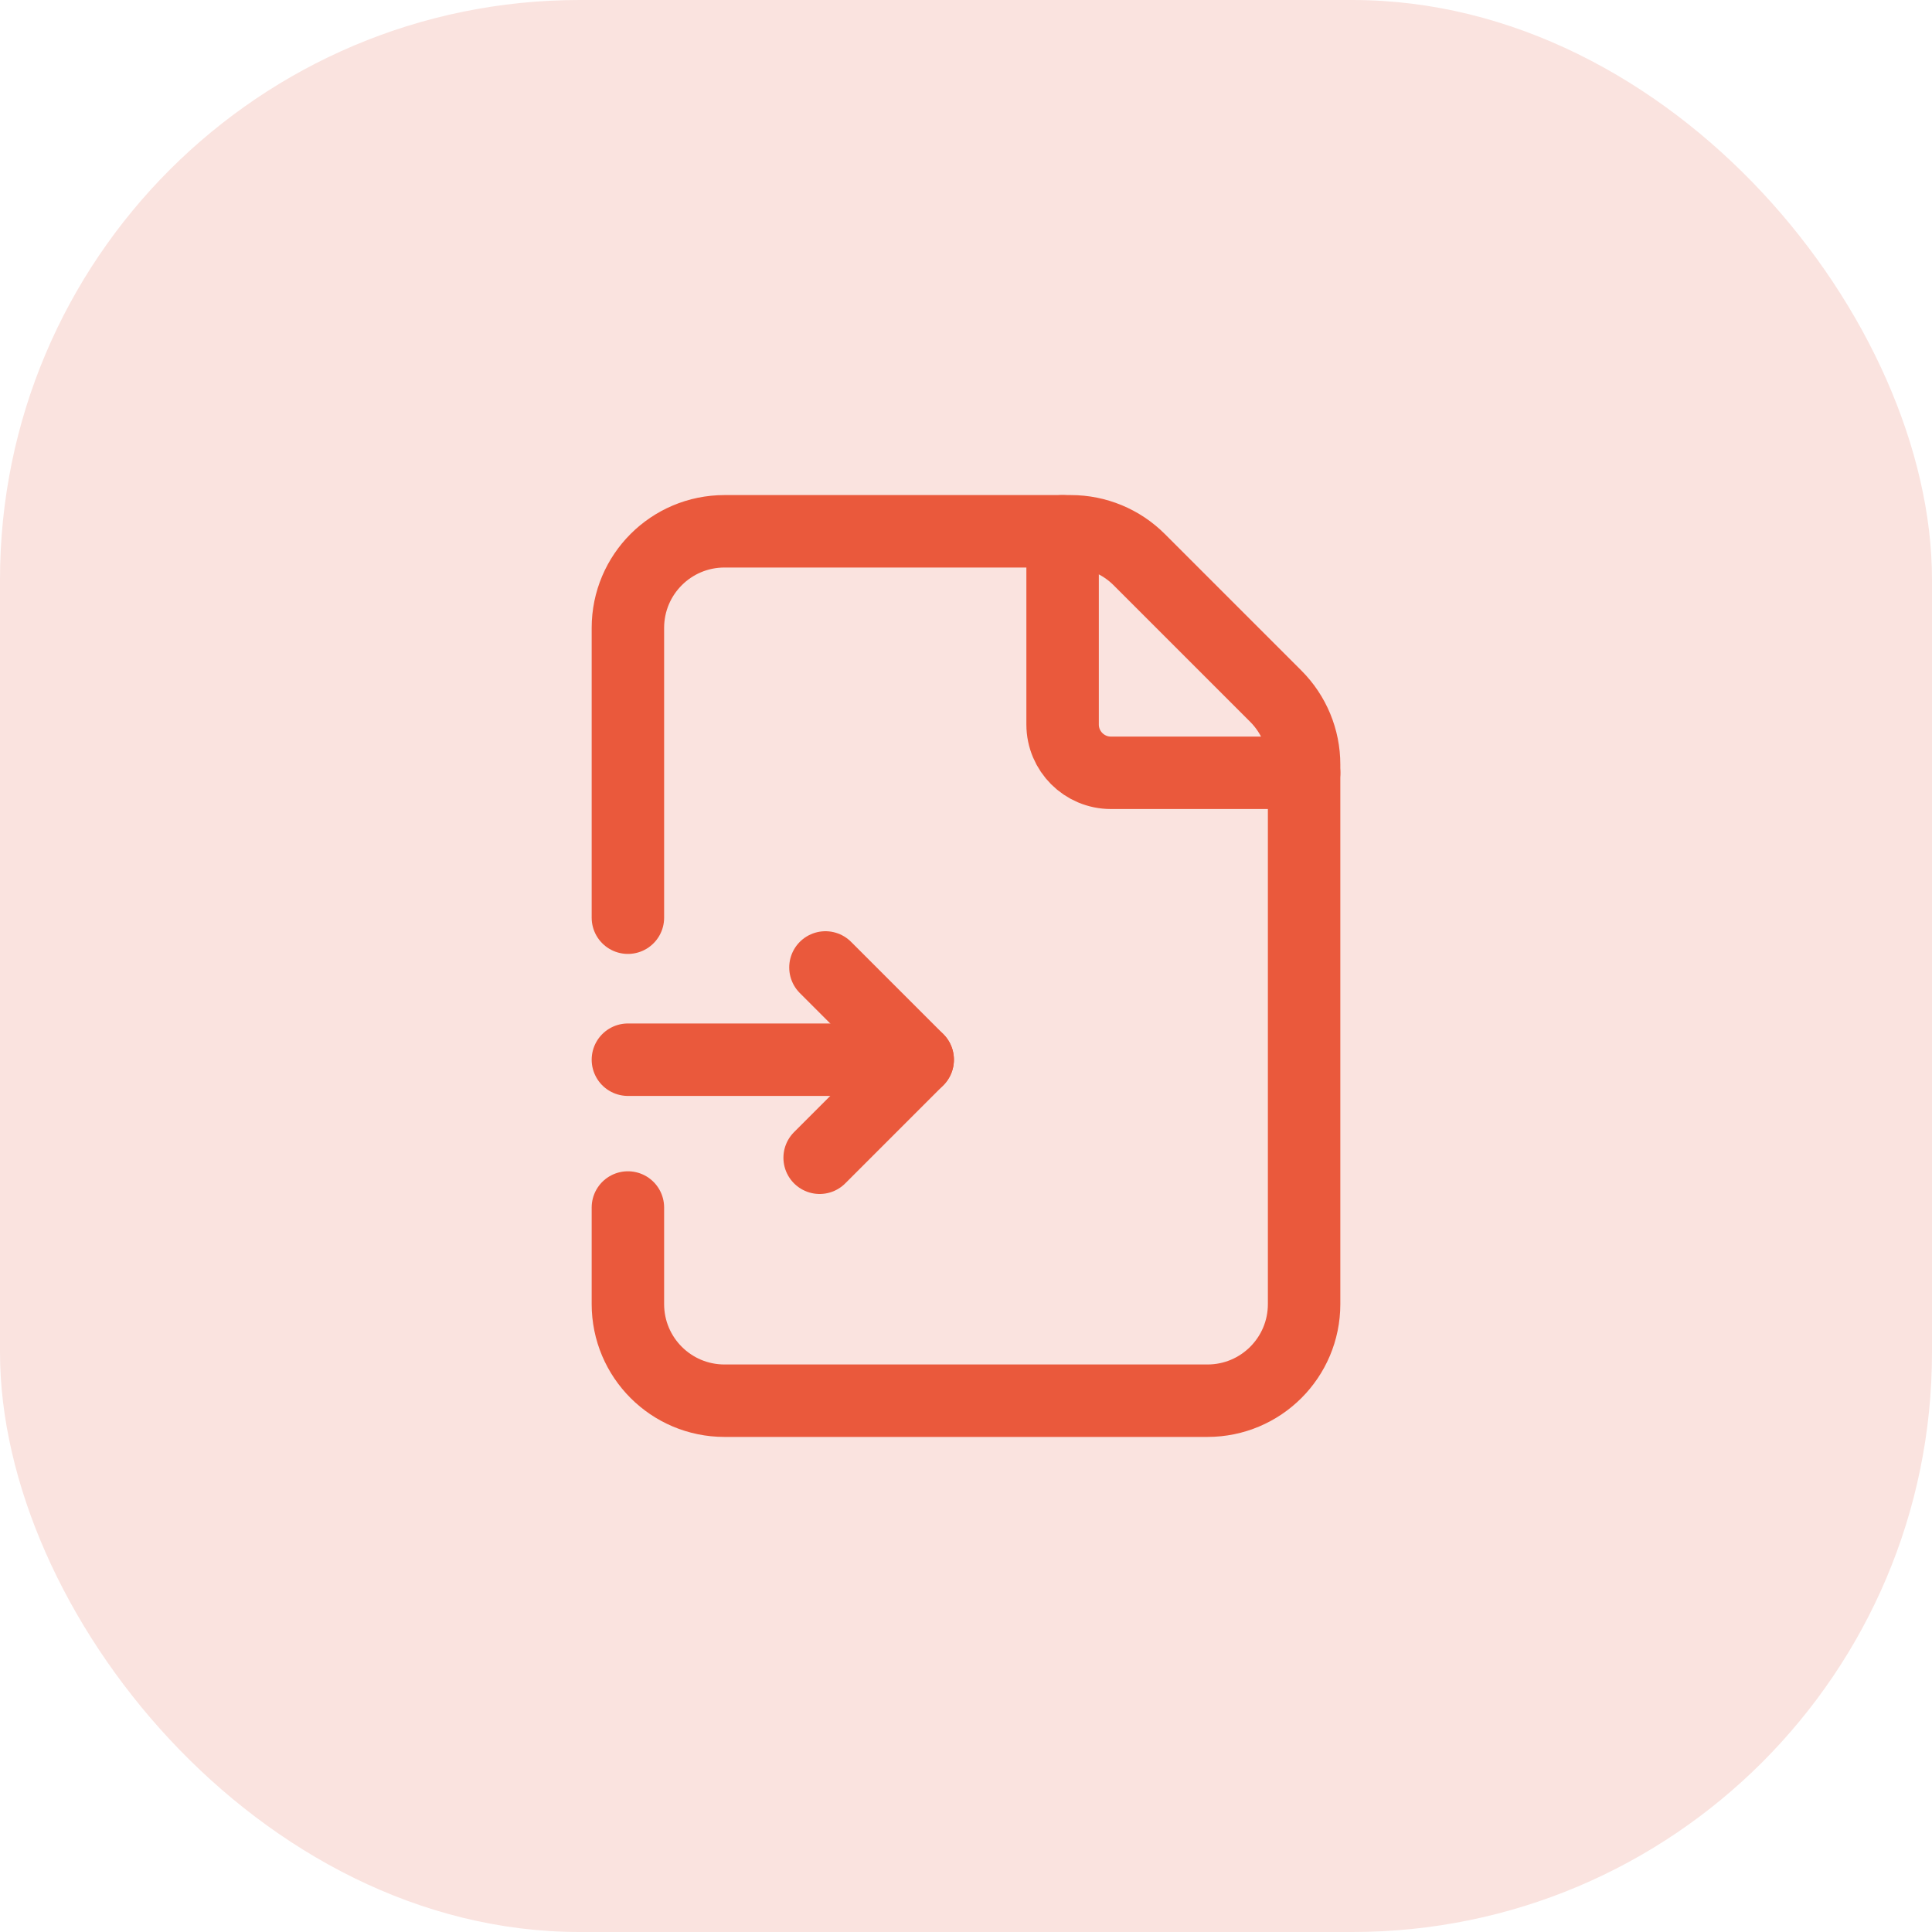 <svg width="40" height="40" viewBox="0 0 40 40" fill="none" xmlns="http://www.w3.org/2000/svg">
<rect width="40" height="40" rx="12" fill="#FAE3DF"/>
<path d="M27 16H23C22.448 16 22 15.552 22 15V11" stroke="#EA593C" stroke-width="1.5" stroke-linecap="round" stroke-linejoin="round"/>
<path d="M13 25V27C13 28.105 13.895 29 15 29H25C26.105 29 27 28.105 27 27V15.828C27 15.298 26.789 14.789 26.414 14.414L23.586 11.586C23.211 11.211 22.702 11 22.172 11H15C13.895 11 13 11.895 13 13V19" stroke="#EA593C" stroke-width="1.5" stroke-linecap="round" stroke-linejoin="round"/>
<path d="M17.09 20.03L19 21.94L16.97 23.97" stroke="#EA593C" stroke-width="1.5" stroke-linecap="round" stroke-linejoin="round"/>
<path d="M19 21.94H13" stroke="#EA593C" stroke-width="1.5" stroke-linecap="round" stroke-linejoin="round"/>
</svg>
